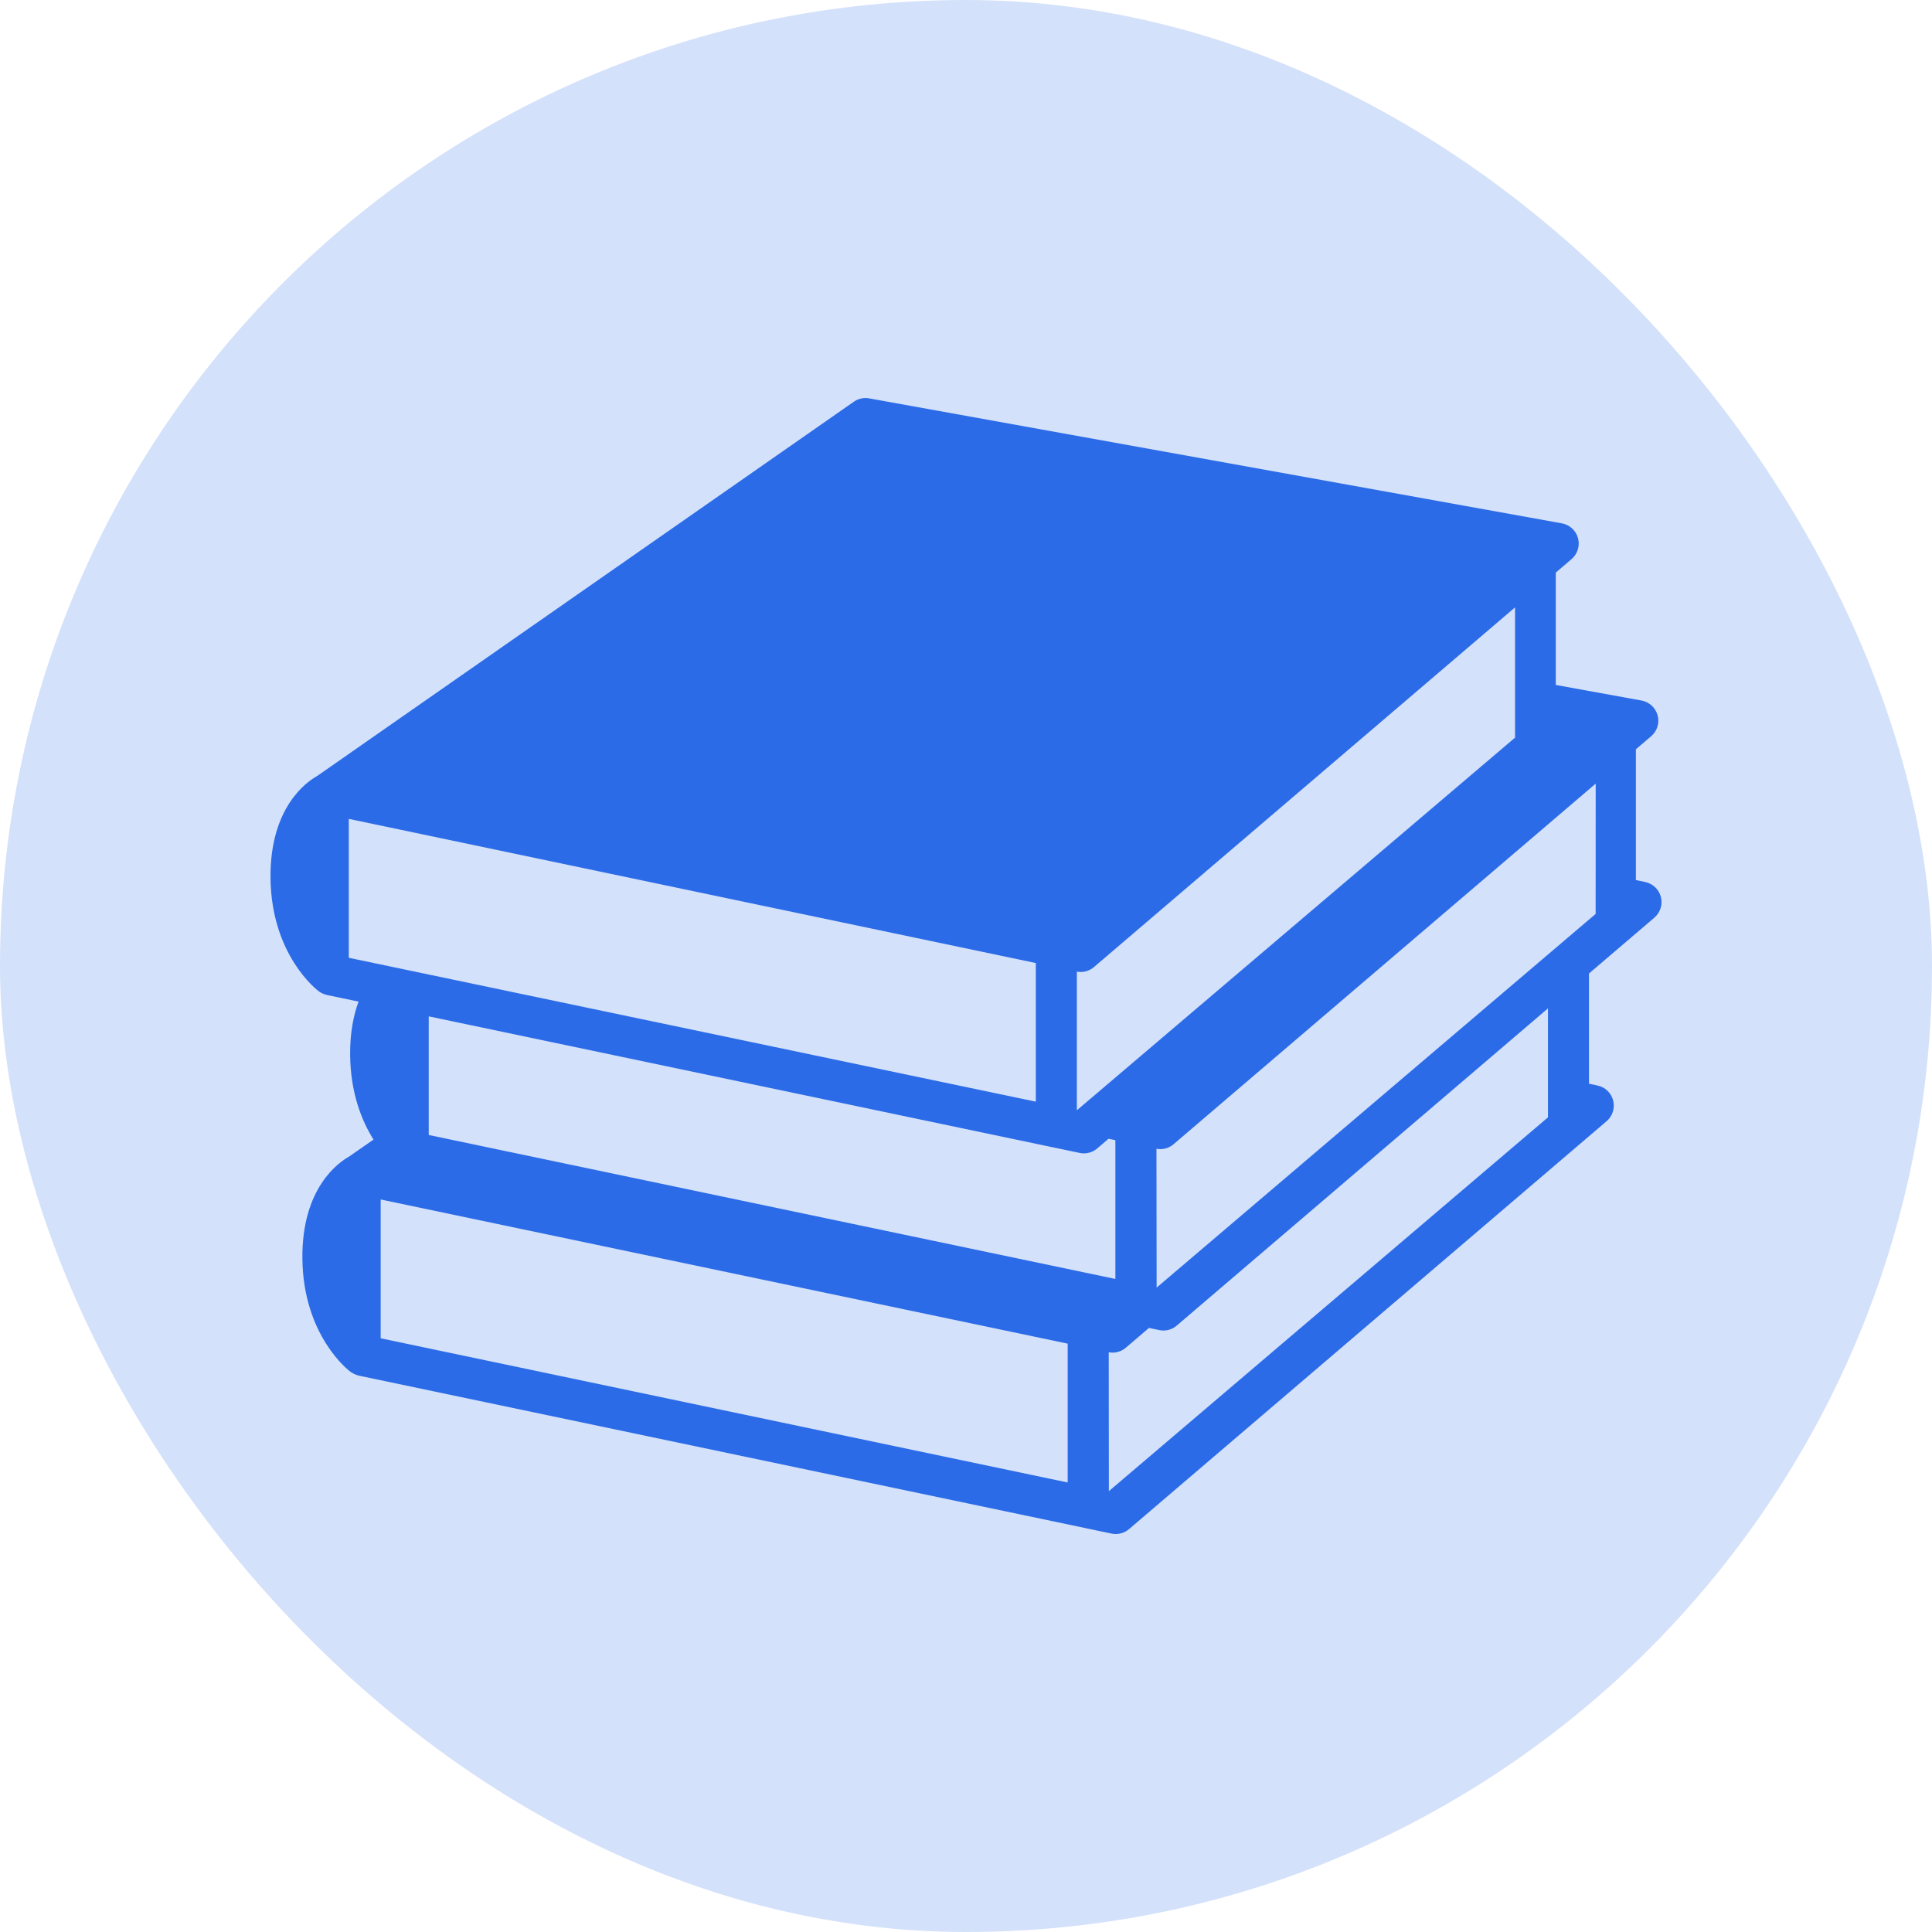 <svg width="60" height="60" viewBox="0 0 60 60" fill="none" xmlns="http://www.w3.org/2000/svg">
<rect width="60" height="60" rx="30" fill="#2B6BE7" fill-opacity="0.2"/>
<path d="M51.581 27.858C51.52 27.622 51.331 27.442 51.094 27.392L50.804 27.331V23.27L51.278 22.865C51.465 22.706 51.543 22.452 51.479 22.215C51.414 21.978 51.219 21.799 50.977 21.755L48.316 21.272L48.316 17.853L48.316 17.782L48.806 17.364C48.992 17.204 49.071 16.951 49.007 16.714C48.943 16.476 48.747 16.297 48.505 16.253L26.993 12.372C26.826 12.341 26.655 12.379 26.516 12.476L9.847 24.101C9.532 24.276 8.379 25.067 8.401 27.267C8.425 29.656 9.839 30.741 9.899 30.786C9.907 30.792 9.917 30.796 9.925 30.802C9.94 30.812 9.954 30.821 9.969 30.83C9.985 30.839 10.001 30.846 10.018 30.854C10.033 30.861 10.048 30.868 10.064 30.873C10.082 30.88 10.1 30.885 10.119 30.89C10.13 30.893 10.14 30.897 10.15 30.9L11.135 31.106C10.975 31.541 10.867 32.085 10.874 32.769C10.886 33.953 11.239 34.816 11.599 35.391L10.836 35.922C10.519 36.099 9.368 36.892 9.391 39.089C9.415 41.477 10.828 42.565 10.89 42.607C10.943 42.644 11.05 42.7 11.14 42.721L33.707 47.456C33.709 47.456 33.712 47.457 33.714 47.458L34.52 47.627C34.563 47.636 34.607 47.64 34.651 47.64C34.8 47.64 34.947 47.587 35.063 47.488L49.895 34.819C50.08 34.661 50.158 34.412 50.098 34.177C50.038 33.942 49.849 33.761 49.612 33.712L49.347 33.656V30.233L51.377 28.5C51.562 28.341 51.641 28.092 51.581 27.858ZM33.56 30.186C33.711 30.186 33.858 30.133 33.974 30.033L47.051 18.863V22.908L33.443 34.481V30.174C33.483 30.181 33.522 30.186 33.56 30.186ZM10.832 25.431L32.168 29.908V34.213L10.832 29.745V25.431ZM11.822 41.562V37.251L33.158 41.728V46.04L11.822 41.562ZM13.315 35.248V31.564L32.717 35.635C32.719 35.635 32.721 35.636 32.724 35.636L33.53 35.805C33.573 35.815 33.617 35.819 33.66 35.819C33.81 35.819 33.957 35.766 34.074 35.667L34.426 35.365L34.639 35.409V39.719L13.315 35.248ZM48.074 34.7L34.437 46.309L34.433 41.995C34.472 42.003 34.511 42.007 34.551 42.007C34.7 42.007 34.847 41.954 34.963 41.855L35.683 41.24L36.001 41.307C36.044 41.316 36.089 41.321 36.131 41.321C36.282 41.321 36.428 41.267 36.544 41.168L48.074 31.316V34.7ZM49.554 28.383L35.92 39.988L35.915 35.676C35.954 35.683 35.993 35.688 36.032 35.688C36.182 35.688 36.329 35.635 36.445 35.536L49.556 24.336L49.554 28.383Z" fill="#2B6BE7"/>
</svg>
